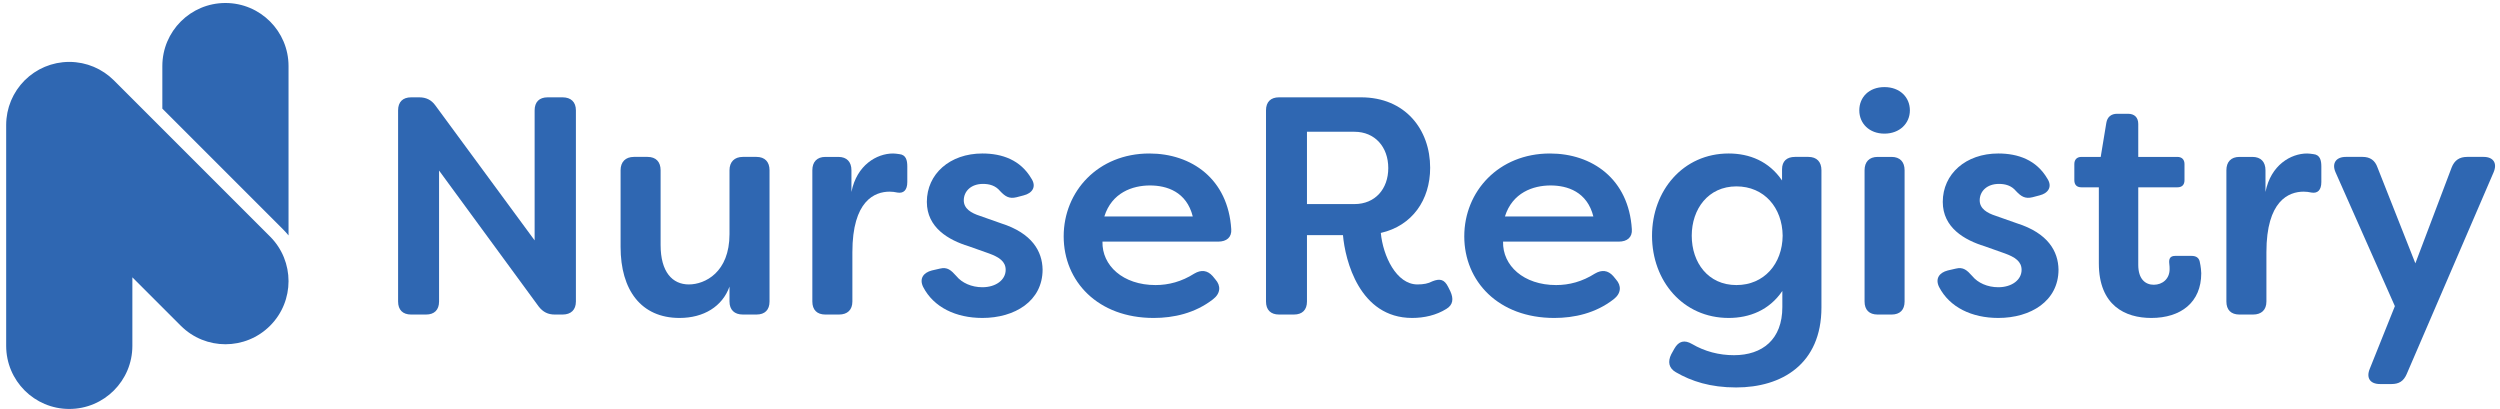<?xml version="1.0" encoding="UTF-8"?>
<svg width="324px" height="53px" viewBox="0 0 324 53" version="1.1" xmlns="http://www.w3.org/2000/svg" xmlns:xlink="http://www.w3.org/1999/xlink">
    <title>Group 116</title>
    <g id="Page-4" stroke="none" stroke-width="1" fill="none" fill-rule="evenodd">
        <g id="NurseRegistry_BrandGuide_1.2" transform="translate(-478, -217)" fill="#2F67B2">
            <g id="Group-116" transform="translate(478.8, 217.388)">
                <path d="M36.594,30.123 L36.594,8.177 C36.594,3.661 32.933,0 28.416,0 C23.9,0 20.239,3.661 20.239,8.177 L20.239,13.691 L35.881,29.334 C36.135,29.588 36.372,29.851 36.594,30.123" id="Fill-84"></path>
                <path d="M23.233,43.124 C23.027,42.955 22.826,42.775 22.634,42.582 C22.825,42.773 23.026,42.953 23.233,43.124" id="Fill-86"></path>
                <path d="M34.199,30.266 L13.96,10.027 C13.79,9.857 13.611,9.7 13.43,9.548 C13.412,9.533 13.396,9.516 13.378,9.501 C13.21,9.362 13.035,9.237 12.86,9.113 C12.819,9.085 12.78,9.053 12.739,9.025 C12.564,8.907 12.384,8.801 12.202,8.699 C12.153,8.671 12.106,8.639 12.056,8.612 C11.877,8.516 11.693,8.431 11.509,8.349 C11.45,8.322 11.394,8.293 11.334,8.268 C11.151,8.191 10.964,8.126 10.776,8.063 C10.71,8.041 10.646,8.015 10.58,7.995 C10.381,7.934 10.179,7.885 9.976,7.839 C9.918,7.826 9.862,7.809 9.804,7.797 C9.548,7.746 9.29,7.706 9.03,7.679 C9.024,7.679 9.018,7.677 9.012,7.677 C8.457,7.62 7.898,7.62 7.343,7.677 C7.337,7.677 7.331,7.679 7.325,7.679 C7.066,7.706 6.807,7.746 6.551,7.797 C6.492,7.809 6.436,7.827 6.378,7.84 C6.176,7.885 5.974,7.934 5.775,7.995 C5.708,8.015 5.644,8.041 5.578,8.064 C5.391,8.126 5.204,8.191 5.021,8.268 C4.961,8.293 4.905,8.322 4.846,8.349 C4.662,8.431 4.478,8.516 4.299,8.612 C4.249,8.639 4.202,8.671 4.153,8.699 C3.971,8.801 3.791,8.907 3.616,9.025 C3.574,9.053 3.536,9.085 3.495,9.114 C3.319,9.237 3.145,9.362 2.978,9.5 C2.955,9.519 2.935,9.541 2.912,9.56 C2.735,9.709 2.561,9.861 2.395,10.027 L2.395,10.027 C2.245,10.177 2.11,10.335 1.974,10.493 C1.939,10.534 1.899,10.572 1.864,10.614 C1.743,10.762 1.634,10.915 1.524,11.069 C1.479,11.132 1.43,11.192 1.386,11.257 C1.284,11.409 1.194,11.565 1.104,11.722 C1.061,11.796 1.014,11.868 0.973,11.943 C0.893,12.093 0.824,12.246 0.753,12.399 C0.712,12.49 0.666,12.578 0.627,12.671 C0.568,12.814 0.519,12.961 0.468,13.107 C0.43,13.214 0.388,13.319 0.355,13.428 C0.312,13.571 0.279,13.717 0.244,13.862 C0.216,13.977 0.183,14.09 0.159,14.207 C0.128,14.368 0.108,14.53 0.085,14.693 C0.071,14.796 0.051,14.897 0.041,15.002 C0.014,15.271 -5.68434189e-14,15.541 -5.68434189e-14,15.811 C-5.68434189e-14,15.811 -5.68434189e-14,15.812 -5.68434189e-14,15.812 L-5.68434189e-14,44.434 C-5.68434189e-14,48.951 3.661,52.612 8.178,52.612 C12.694,52.612 16.355,48.951 16.355,44.434 L16.355,35.552 L22.634,41.831 C25.828,45.025 31.005,45.025 34.199,41.831 C37.393,38.637 37.393,33.46 34.199,30.266" id="Fill-88"></path>
                <path d="M50.793,38.688 L50.793,13.915 C50.793,12.829 51.397,12.226 52.483,12.226 L53.528,12.226 C54.412,12.226 55.097,12.546 55.619,13.271 L68.488,30.765 L68.488,13.915 C68.488,12.829 69.091,12.226 70.178,12.226 L72.108,12.226 C73.193,12.226 73.837,12.829 73.837,13.915 L73.837,38.688 C73.837,39.773 73.193,40.377 72.108,40.377 L71.102,40.377 C70.217,40.377 69.574,40.054 69.01,39.331 L56.102,21.715 L56.102,38.688 C56.102,39.773 55.498,40.377 54.412,40.377 L52.483,40.377 C51.397,40.377 50.793,39.773 50.793,38.688" id="Fill-90"></path>
                <path d="M79.628,31.609 L79.628,21.676 C79.628,20.59 80.27,19.946 81.357,19.946 L83.126,19.946 C84.212,19.946 84.815,20.59 84.815,21.676 L84.815,31.368 C84.815,34.866 86.343,36.475 88.476,36.475 C90.565,36.475 93.743,34.907 93.743,29.96 L93.743,21.676 C93.743,20.59 94.387,19.946 95.473,19.946 L97.243,19.946 C98.328,19.946 98.931,20.59 98.931,21.676 L98.931,38.687 C98.931,39.773 98.328,40.376 97.243,40.376 L95.473,40.376 C94.387,40.376 93.743,39.773 93.743,38.687 L93.743,36.757 C92.818,39.33 90.406,40.818 87.269,40.818 C82.282,40.818 79.628,37.199 79.628,31.609" id="Fill-92"></path>
                <path d="M104.48,38.688 L104.48,21.677 C104.48,20.59 105.083,19.947 106.17,19.947 L107.859,19.947 C108.944,19.947 109.547,20.59 109.547,21.677 L109.547,24.491 C110.23,20.992 112.845,19.505 114.937,19.505 C115.096,19.505 115.539,19.544 115.74,19.584 C116.626,19.665 116.786,20.39 116.786,21.194 L116.786,23.204 C116.786,24.25 116.303,24.692 115.539,24.572 C115.177,24.491 114.816,24.451 114.494,24.451 C112.564,24.451 109.669,25.616 109.669,32.292 L109.669,38.688 C109.669,39.773 109.025,40.377 107.938,40.377 L106.17,40.377 C105.083,40.377 104.48,39.773 104.48,38.688" id="Fill-94"></path>
                <path d="M118.838,36.797 C118.314,35.711 118.877,34.947 119.963,34.665 L121.01,34.424 C121.975,34.183 122.457,34.625 123.141,35.389 C123.865,36.274 125.112,36.837 126.517,36.837 C128.287,36.837 129.535,35.872 129.535,34.585 C129.535,33.5 128.69,32.936 127.362,32.454 L124.749,31.528 C122.135,30.725 119.32,29.116 119.32,25.778 C119.32,22.159 122.296,19.504 126.517,19.504 C129.091,19.504 131.464,20.349 132.873,22.761 C133.555,23.807 132.993,24.652 131.868,24.933 L130.942,25.175 C129.977,25.416 129.453,25.054 128.81,24.37 C128.208,23.646 127.403,23.446 126.599,23.446 C125.031,23.446 124.106,24.411 124.106,25.577 C124.106,26.662 125.07,27.226 126.197,27.588 L128.931,28.553 C132.993,29.84 134.28,32.213 134.32,34.545 C134.32,38.647 130.701,40.818 126.517,40.818 C123.1,40.818 120.204,39.451 118.838,36.797" id="Fill-96"></path>
                <path d="M137.053,30.242 C137.053,24.411 141.517,19.505 148.153,19.505 C153.622,19.505 158.368,22.802 158.77,29.317 C158.85,30.363 158.167,30.926 157.08,30.926 L142.08,30.926 C142,34.023 144.735,36.556 148.957,36.556 C150.647,36.556 152.336,36.114 153.984,35.068 C154.869,34.546 155.674,34.625 156.357,35.39 L156.72,35.833 C157.442,36.637 157.403,37.642 156.397,38.406 C154.065,40.216 151.29,40.819 148.717,40.819 C141.478,40.819 137.053,36.074 137.053,30.242 L137.053,30.242 Z M153.783,27.668 C152.978,24.451 150.404,23.647 148.234,23.647 C145.981,23.647 143.287,24.572 142.322,27.668 L153.783,27.668 Z" id="Fill-98"></path>
                <path d="M173.248,30.081 L168.583,30.081 L168.583,38.687 C168.583,39.773 167.98,40.376 166.893,40.376 L164.963,40.376 C163.878,40.376 163.274,39.773 163.274,38.687 L163.274,13.914 C163.274,12.828 163.878,12.225 164.963,12.225 L175.58,12.225 C181.332,12.225 184.548,16.408 184.548,21.354 C184.548,25.537 182.216,28.875 178.154,29.799 C178.435,32.776 180.164,36.475 182.899,36.475 C183.704,36.475 184.307,36.355 184.829,36.073 C185.835,35.671 186.399,35.832 186.881,36.797 L187.163,37.36 C187.606,38.325 187.525,39.13 186.639,39.652 C185.353,40.457 183.784,40.818 182.216,40.818 C175.379,40.818 173.53,33.338 173.248,30.081 L173.248,30.081 Z M174.737,26.06 C177.431,26.06 179.12,24.089 179.12,21.395 C179.12,18.659 177.389,16.689 174.737,16.689 L168.583,16.689 L168.583,26.06 L174.737,26.06 Z" id="Fill-100"></path>
                <path d="M188.97,30.242 C188.97,24.411 193.434,19.505 200.07,19.505 C205.539,19.505 210.285,22.802 210.687,29.317 C210.767,30.363 210.084,30.926 208.997,30.926 L193.997,30.926 C193.917,34.023 196.652,36.556 200.874,36.556 C202.564,36.556 204.253,36.114 205.901,35.068 C206.786,34.546 207.591,34.625 208.274,35.39 L208.637,35.833 C209.359,36.637 209.32,37.642 208.314,38.406 C205.982,40.216 203.207,40.819 200.634,40.819 C193.395,40.819 188.97,36.074 188.97,30.242 L188.97,30.242 Z M205.7,27.668 C204.895,24.451 202.321,23.647 200.151,23.647 C197.898,23.647 195.204,24.572 194.239,27.668 L205.7,27.668 Z" id="Fill-102"></path>
                <path d="M216.398,47.856 C215.474,47.333 215.313,46.488 215.795,45.523 L216.197,44.8 C216.76,43.794 217.524,43.633 218.489,44.196 C220.138,45.161 221.989,45.645 223.918,45.645 C227.619,45.645 230.192,43.594 230.192,39.411 L230.192,37.32 C228.503,39.813 225.929,40.818 223.235,40.818 C217.323,40.818 213.302,36.033 213.302,30.161 C213.302,24.33 217.323,19.504 223.235,19.504 C225.929,19.504 228.463,20.509 230.153,23.003 L230.153,21.555 C230.153,20.509 230.756,19.946 231.841,19.946 L233.57,19.946 C234.657,19.946 235.259,20.59 235.259,21.676 L235.259,39.451 C235.259,46.81 230.112,49.826 224.2,49.826 C220.862,49.826 218.409,49.022 216.398,47.856 M230.232,30.161 C230.192,26.502 227.82,23.767 224.241,23.767 C220.581,23.767 218.45,26.702 218.45,30.161 C218.45,33.66 220.581,36.556 224.241,36.556 C227.82,36.556 230.192,33.82 230.232,30.161" id="Fill-104"></path>
                <path d="M240.165,13.915 C240.165,12.226 241.412,10.899 243.422,10.899 C245.433,10.899 246.721,12.226 246.721,13.915 C246.721,15.604 245.393,16.931 243.422,16.931 C241.451,16.931 240.165,15.604 240.165,13.915 M240.848,38.688 L240.848,21.677 C240.848,20.591 241.451,19.947 242.538,19.947 L244.348,19.947 C245.433,19.947 246.035,20.591 246.035,21.677 L246.035,38.688 C246.035,39.773 245.433,40.377 244.348,40.377 L242.538,40.377 C241.451,40.377 240.848,39.773 240.848,38.688" id="Fill-106"></path>
                <path d="M250.501,36.797 C249.977,35.711 250.54,34.947 251.627,34.665 L252.673,34.424 C253.638,34.183 254.12,34.625 254.804,35.389 C255.528,36.274 256.775,36.837 258.181,36.837 C259.951,36.837 261.198,35.872 261.198,34.585 C261.198,33.5 260.353,32.936 259.026,32.454 L256.413,31.528 C253.798,30.725 250.983,29.116 250.983,25.778 C250.983,22.159 253.959,19.504 258.181,19.504 C260.755,19.504 263.128,20.349 264.536,22.761 C265.219,23.807 264.656,24.652 263.531,24.933 L262.606,25.175 C261.641,25.416 261.117,25.054 260.473,24.37 C259.871,23.646 259.067,23.446 258.262,23.446 C256.694,23.446 255.769,24.411 255.769,25.577 C255.769,26.662 256.734,27.226 257.86,27.588 L260.595,28.553 C264.656,29.84 265.944,32.213 265.983,34.545 C265.983,38.647 262.364,40.818 258.181,40.818 C254.764,40.818 251.868,39.451 250.501,36.797" id="Fill-108"></path>
                <path d="M271.21,33.741 L271.21,23.888 L268.959,23.888 C268.355,23.888 268.034,23.566 268.034,22.963 L268.034,20.872 C268.034,20.309 268.355,19.947 268.959,19.947 L271.452,19.947 L272.175,15.563 C272.297,14.76 272.819,14.357 273.583,14.357 L274.991,14.357 C275.836,14.357 276.318,14.839 276.318,15.684 L276.318,19.947 L281.385,19.947 C281.988,19.947 282.31,20.309 282.31,20.872 L282.31,22.963 C282.31,23.566 281.988,23.888 281.385,23.888 L276.318,23.888 L276.318,33.942 C276.318,35.792 277.244,36.516 278.329,36.516 C279.455,36.516 280.38,35.752 280.38,34.505 C280.38,34.304 280.38,34.063 280.339,33.781 C280.259,33.138 280.46,32.776 281.103,32.776 L283.234,32.776 C283.758,32.776 284.16,32.977 284.28,33.5 C284.441,34.183 284.482,34.867 284.482,35.028 C284.482,38.808 281.828,40.819 278.008,40.819 C274.629,40.819 271.21,39.211 271.21,33.741" id="Fill-110"></path>
                <path d="M287.74,38.688 L287.74,21.677 C287.74,20.59 288.342,19.947 289.43,19.947 L291.118,19.947 C292.204,19.947 292.807,20.59 292.807,21.677 L292.807,24.491 C293.49,20.992 296.104,19.505 298.197,19.505 C298.356,19.505 298.798,19.544 299,19.584 C299.885,19.665 300.046,20.39 300.046,21.194 L300.046,23.204 C300.046,24.25 299.562,24.692 298.798,24.572 C298.437,24.491 298.075,24.451 297.753,24.451 C295.824,24.451 292.928,25.616 292.928,32.292 L292.928,38.688 C292.928,39.773 292.284,40.377 291.197,40.377 L289.43,40.377 C288.342,40.377 287.74,39.773 287.74,38.688" id="Fill-112"></path>
                <path d="M306.319,47.414 L309.576,39.29 L301.894,21.958 C301.372,20.791 301.935,19.946 303.222,19.946 L305.394,19.946 C306.358,19.946 307.002,20.389 307.323,21.314 L312.231,33.741 L316.935,21.314 C317.298,20.389 317.941,19.946 318.946,19.946 L321.078,19.946 C322.325,19.946 322.888,20.751 322.364,21.958 L311.104,48.097 C310.703,49.022 310.098,49.384 309.133,49.384 L307.646,49.384 C306.358,49.384 305.837,48.58 306.319,47.414" id="Fill-114"></path>
            </g>
        </g>
    </g>
</svg>